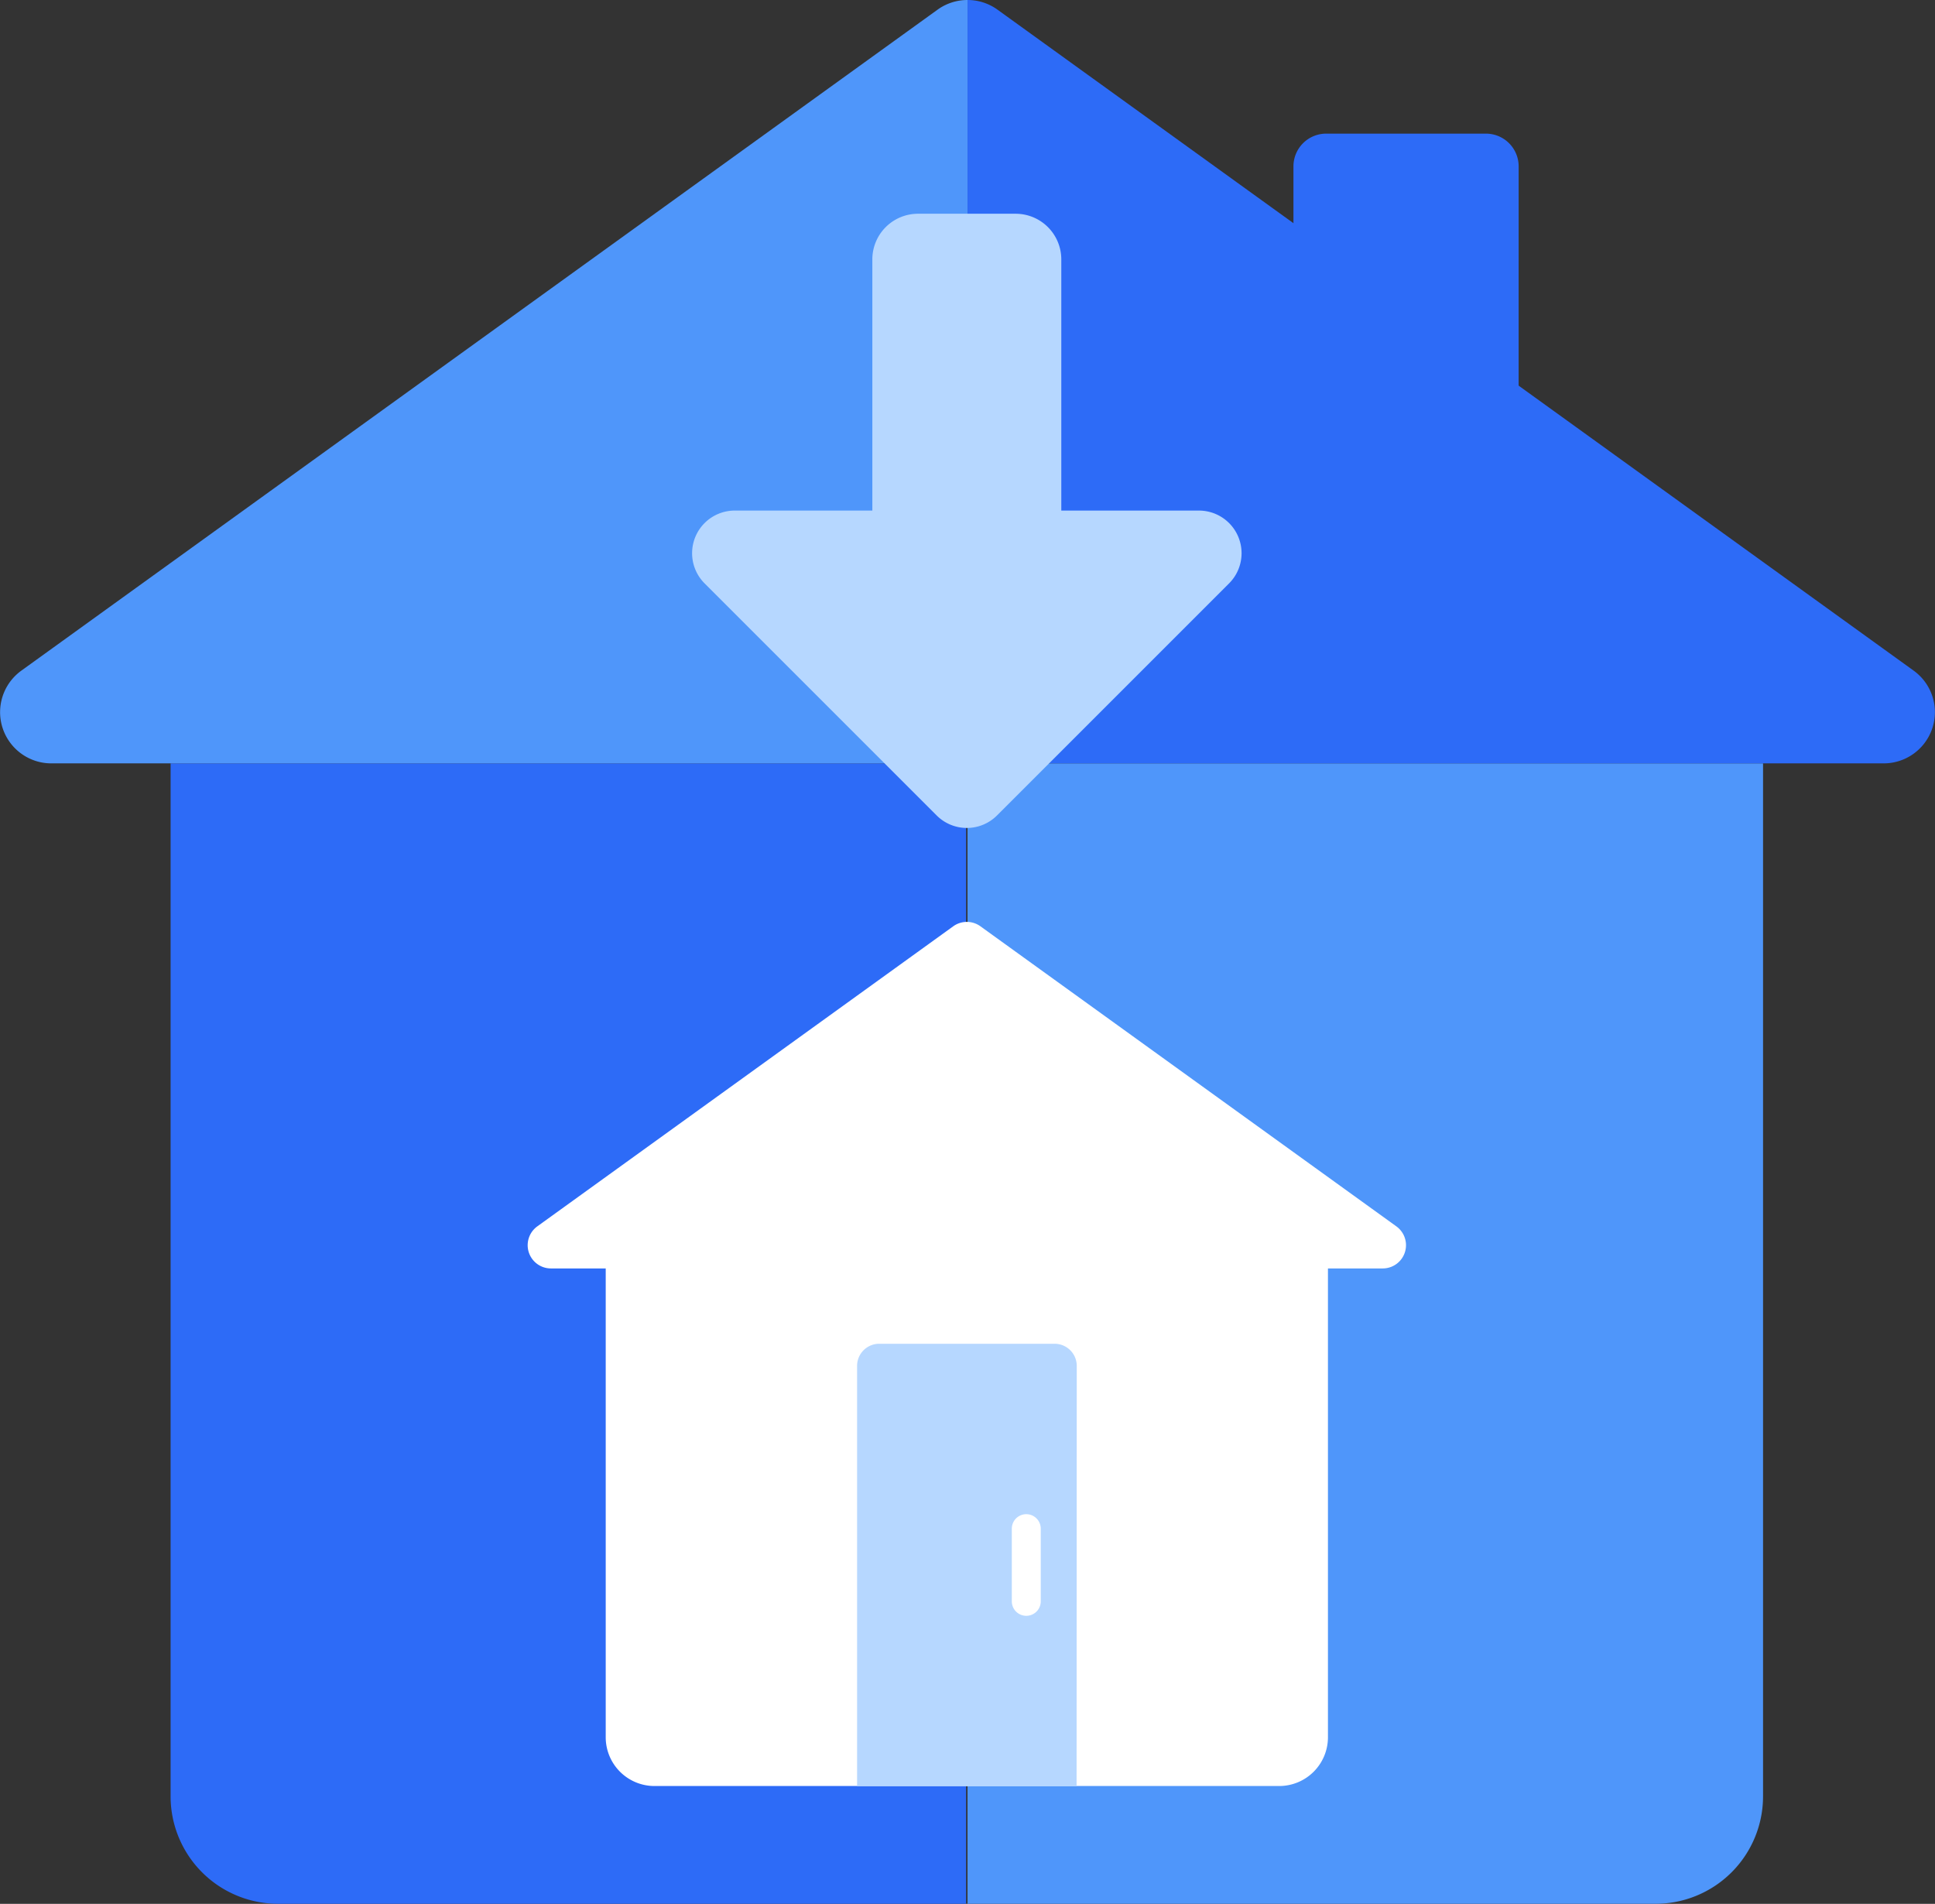 <svg xmlns="http://www.w3.org/2000/svg" width="69.868" height="68.745" viewBox="0 0 69.868 68.745">
  <rect x="0" y="0" width="69.868" height="68.745" fill="#333333" stroke="none"/>
  <g id="Group_525" data-name="Group 525" transform="translate(0)">
    <path id="Path_121" data-name="Path 121" d="M1003.736,120.211H975.011v37.3a3.879,3.879,0,0,0,3.879,3.879h24.845Z" transform="translate(-968.851 -92.648)" fill="#2d6bf7"/>
    <path id="Path_122" data-name="Path 122" d="M1092.352,120.211h28.724v37.3a3.879,3.879,0,0,1-3.879,3.879h-24.845Z" transform="translate(-1057.417 -92.648)" fill="#4f96fa"/>
    <path id="Path_123" data-name="Path 123" d="M1121.077,35.372h4.357a1.849,1.849,0,0,0,1.081-3.348L1093.434,8.157a1.846,1.846,0,0,0-1.082-.349V35.372" transform="translate(-1057.417 -7.808)" fill="#2d6bf7"/>
    <path id="Path_124" data-name="Path 124" d="M956.1,35.372h-4.357a1.849,1.849,0,0,1-1.081-3.348L983.745,8.157a1.847,1.847,0,0,1,1.082-.349V35.372" transform="translate(-949.892 -7.808)" fill="#4f96fa"/>
    <path id="Path_125" data-name="Path 125" d="M1042.95,143.718l-15.017,10.834a.839.839,0,0,0,.491,1.52h1.978V173a1.761,1.761,0,0,0,1.761,1.761h22.556A1.761,1.761,0,0,0,1056.48,173V156.072h1.978a.839.839,0,0,0,.491-1.52l-15.017-10.834a.839.839,0,0,0-.982,0" transform="translate(-1008.531 -110.271)" fill="#fff"/>
    <path id="Path_126" data-name="Path 126" d="M1070.088,50h-4.968V40.932a1.649,1.649,0,0,0-1.649-1.65h-3.525a1.649,1.649,0,0,0-1.649,1.65V50h-4.968a1.54,1.54,0,0,0-1.089,2.629l8.38,8.38a1.54,1.54,0,0,0,2.178,0l8.38-8.38A1.54,1.54,0,0,0,1070.088,50" transform="translate(-1026.799 -31.564)" fill="#b6d7ff"/>
    <path id="Path_127" data-name="Path 127" d="M1084.015,221.656h-7.926V206.482a.8.8,0,0,1,.8-.8h6.332a.8.8,0,0,1,.8.8Z" transform="translate(-1045.142 -157.161)" fill="#b6d7ff"/>
    <path id="Path_128" data-name="Path 128" d="M1099.4,234.437a.522.522,0,0,1-.522-.522v-2.625a.522.522,0,0,1,1.045,0v2.625a.522.522,0,0,1-.522.522" transform="translate(-1062.344 -176.093)" fill="#fff"/>
    <path id="Path_129" data-name="Path 129" d="M1148.469,38.969h-8.131v-10.3a1.183,1.183,0,0,1,1.183-1.183h5.766a1.183,1.183,0,0,1,1.183,1.183Z" transform="translate(-1093.635 -22.661)" fill="#2d6bf7"/>
  </g>
</svg>
